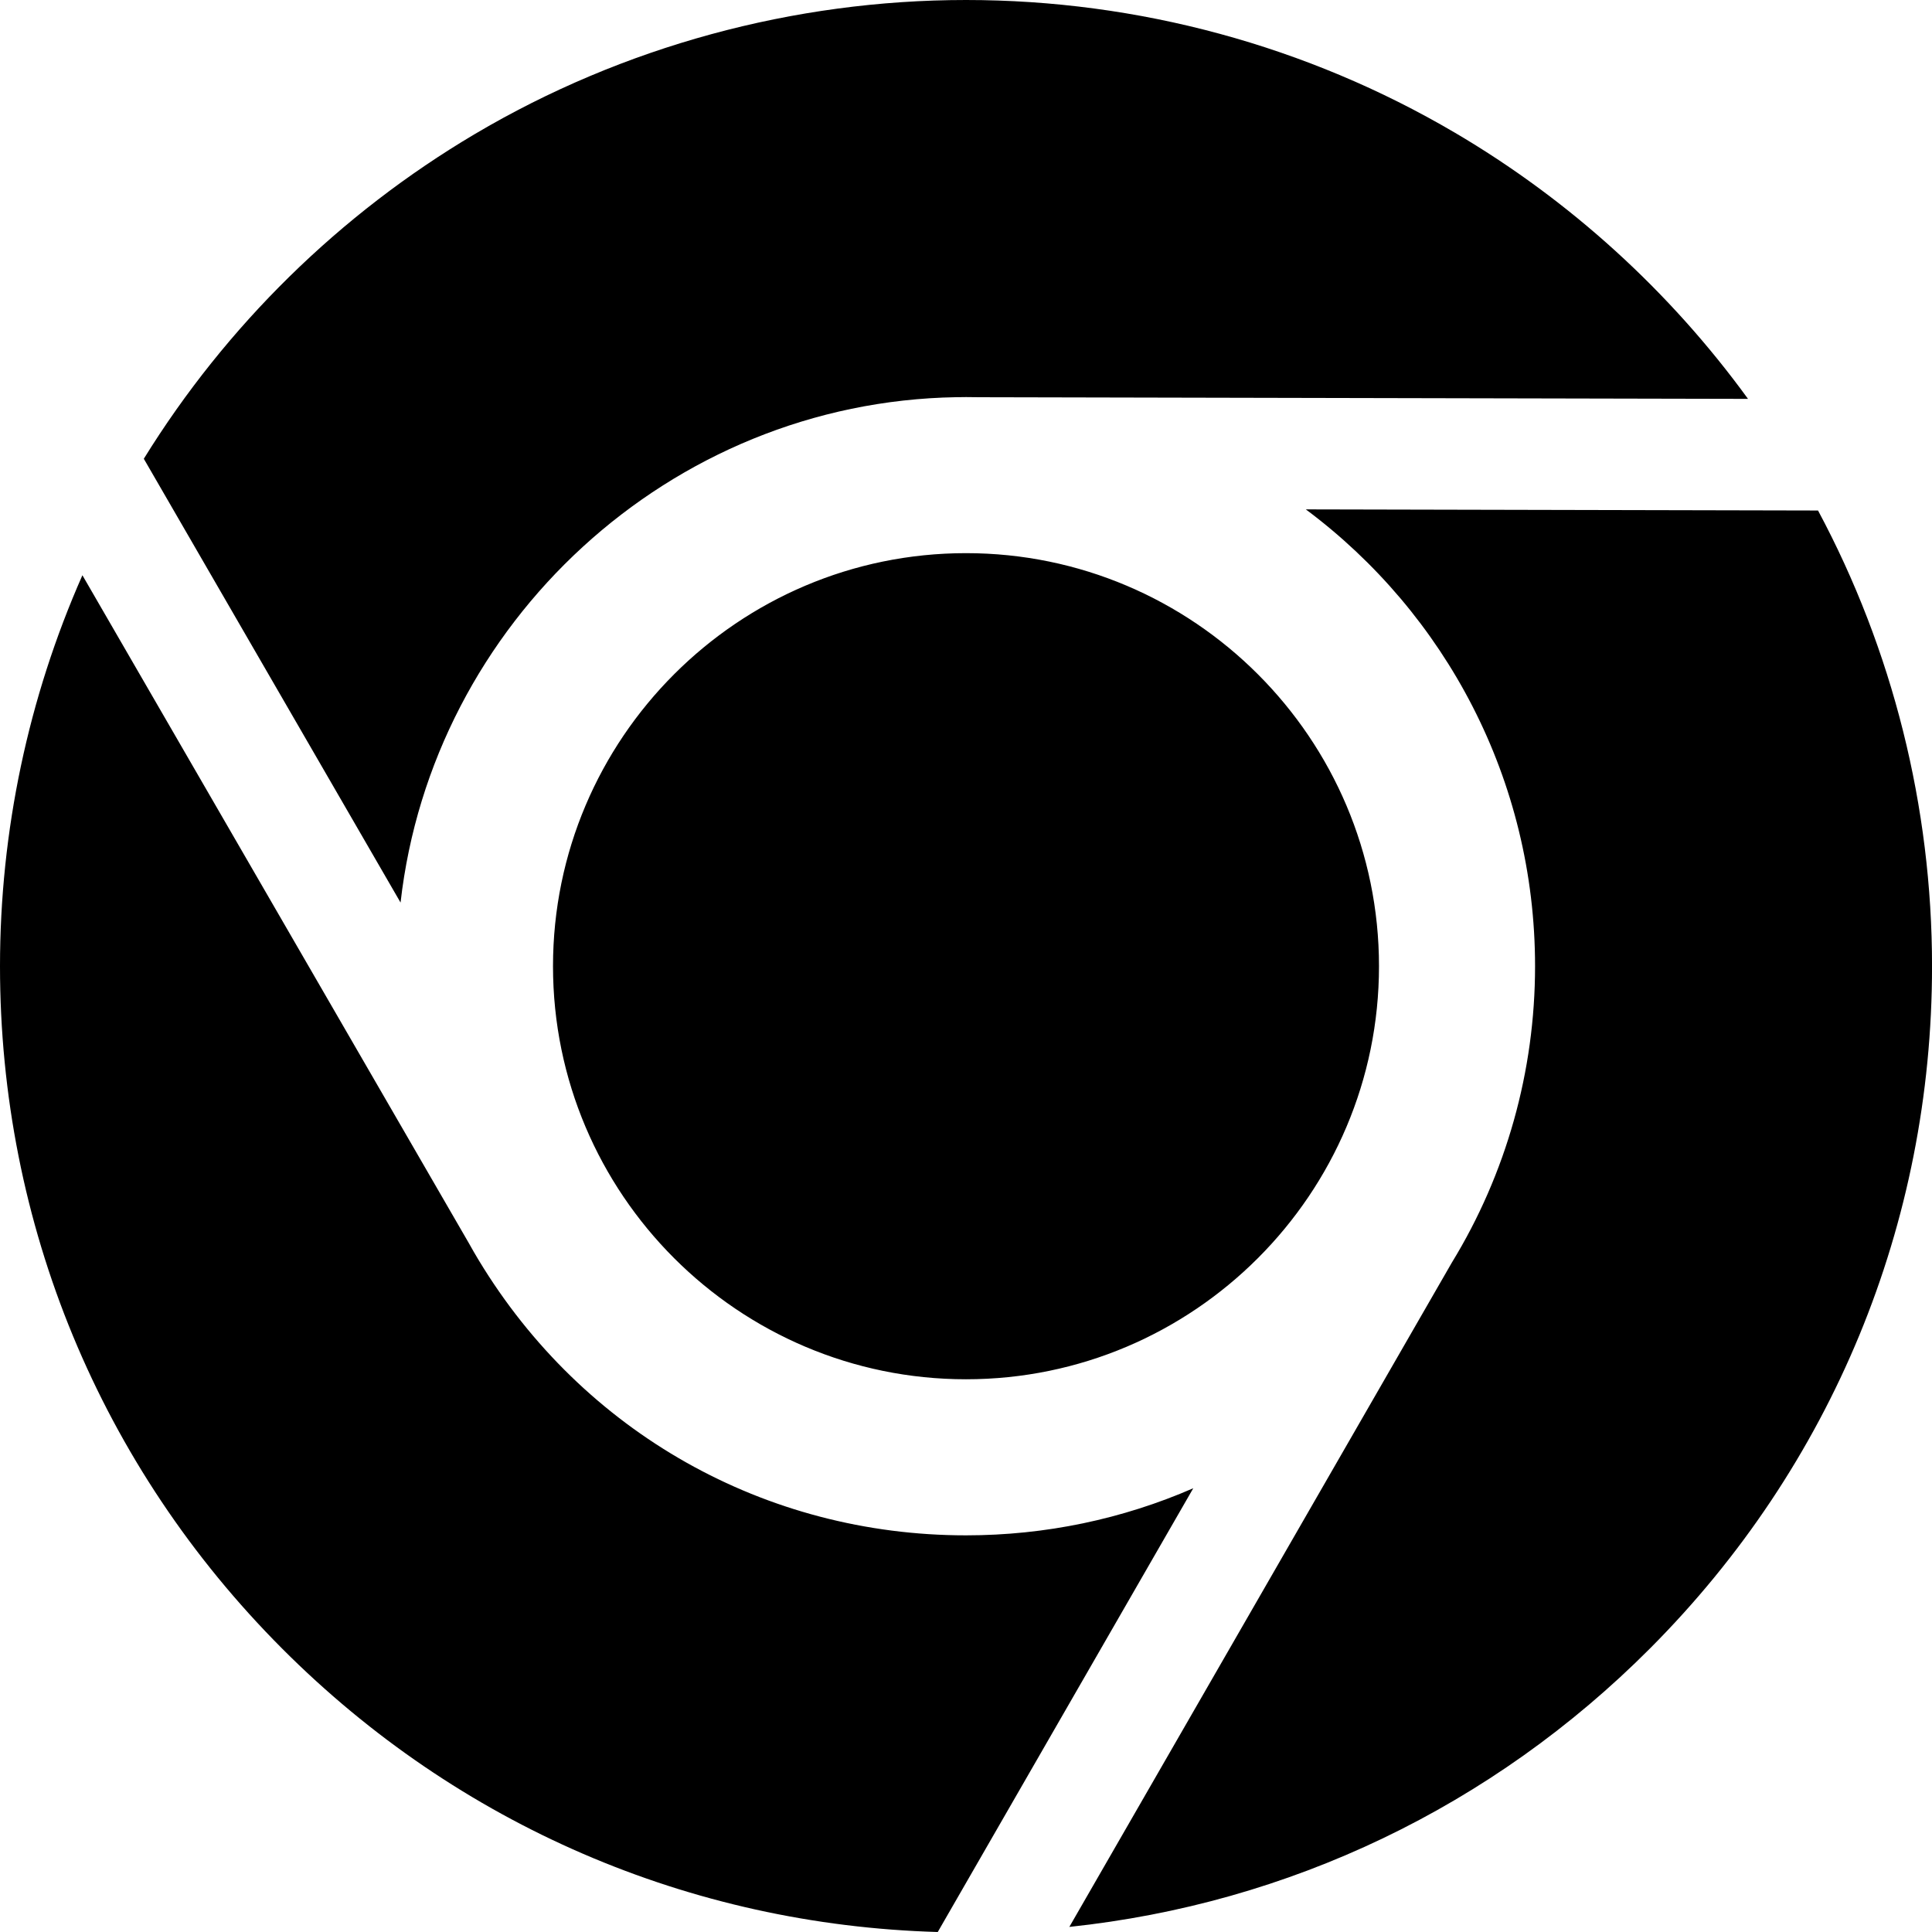 <?xml version="1.0" encoding="UTF-8"?>
<svg id="Layer_2" data-name="Layer 2" xmlns="http://www.w3.org/2000/svg" viewBox="0 0 550 550">
  <defs>
    <style>
      .cls-1 {
        stroke-width: 0px;
      }
    </style>
  </defs>
  <g id="Layer_1-2" data-name="Layer 1">
    <path id="Google_Chrome_Flat_Logo" data-name="Google Chrome Flat Logo" class="cls-1" d="M136.33,358.83c29.65,49,81.48,78.25,138.68,78.25,22.63,0,44.58-4.65,64.69-13.41l-72.74,126.33c-70.52-2.01-136.54-30.48-186.59-80.63C28.55,417.45,0,348.44,0,275.06c0-38.47,8.06-76.44,23.46-111.3l109.99,190.1c.96,1.73,1.88,3.31,2.78,4.81h.01M414.11,37.74C372.11,13.05,324.01,0,275.01,0s-97.67,13.2-139.85,38.17c-38.38,22.72-70.8,54.56-94.22,92.43l73.09,126.34c9.01-79.51,76.53-142.51,158.23-143.87h.47c.76-.02,1.52-.03,2.28-.03,1.26,0,2.52.01,3.78.04l218.83.47c-22.26-30.64-50.74-56.56-83.5-75.81ZM517.55,145.33l-145.81-.32c39.71,29.6,65.26,76.95,65.26,130.05,0,29.87-8.2,59.06-23.71,84.41l-108.87,189.08c62.5-6.6,120.41-34.21,165.37-79.34,51.73-51.91,80.22-120.85,80.22-194.14,0-45.37-11.2-90.04-32.45-129.73ZM275,392.65c64.83,0,117.57-52.75,117.57-117.59s-52.74-117.59-117.57-117.59-117.57,52.75-117.57,117.59,52.74,117.59,117.57,117.59Z"/>
  </g>
</svg>